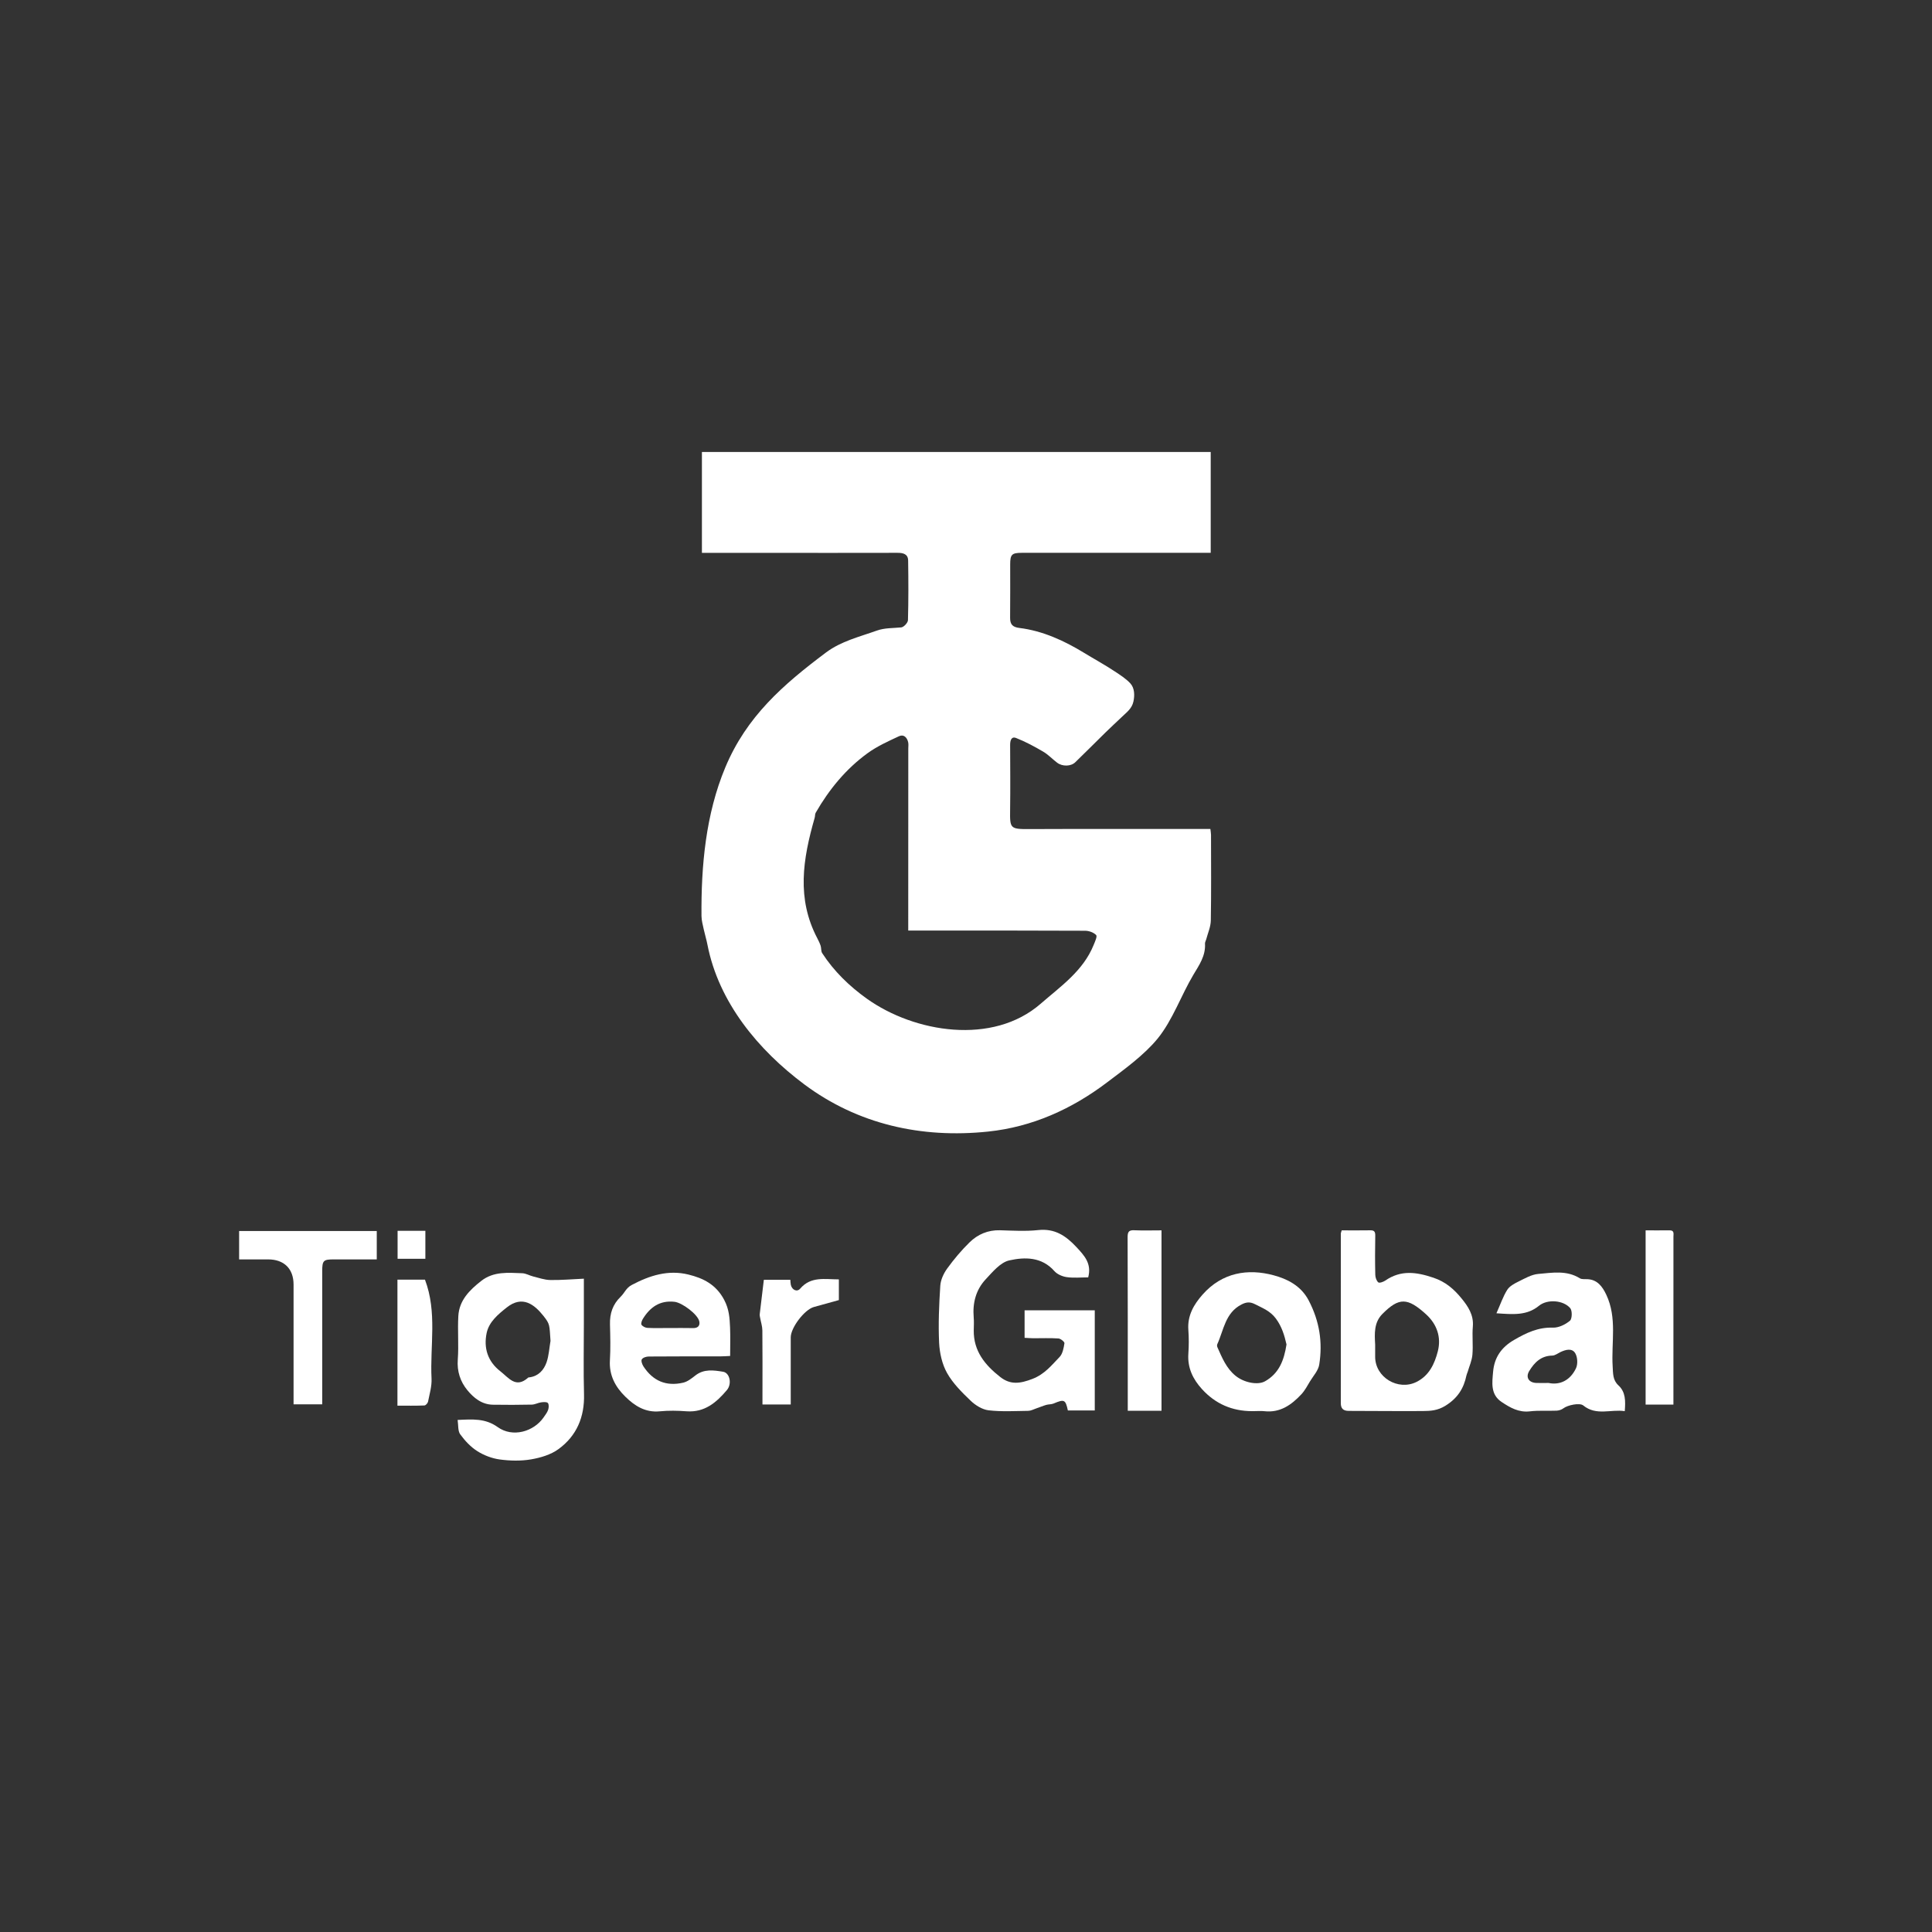 <svg width="77" height="77" viewBox="0 0 77 77" fill="none" xmlns="http://www.w3.org/2000/svg">
<rect x="0" y="0" width="77" height="77" fill="#333333" stroke="none"/>
<path d="M48.253 18.014V22.033C48.123 22.033 48.005 22.033 47.887 22.033C45.499 22.033 43.111 22.033 40.724 22.033C40.329 22.033 40.261 22.099 40.261 22.489C40.26 23.2 40.266 23.911 40.258 24.622C40.255 24.887 40.36 24.994 40.627 25.027C41.552 25.14 42.413 25.535 43.201 26.016C43.609 26.265 44.03 26.494 44.429 26.759C44.642 26.9 44.875 27.047 45.05 27.237C45.223 27.423 45.225 27.723 45.173 27.959C45.112 28.24 44.912 28.38 44.714 28.571C44.498 28.779 44.275 28.979 44.062 29.19C43.661 29.587 43.261 29.984 42.858 30.377C42.679 30.552 42.34 30.554 42.132 30.397C41.943 30.254 41.777 30.074 41.575 29.956C41.228 29.753 40.87 29.559 40.497 29.413C40.301 29.337 40.258 29.524 40.259 29.696C40.262 30.56 40.27 31.424 40.258 32.287C40.248 33.013 40.258 33.047 41.009 33.043C43.305 33.033 45.602 33.039 47.897 33.039C48.007 33.039 48.116 33.039 48.24 33.039C48.251 33.139 48.264 33.206 48.265 33.274C48.266 34.412 48.277 35.55 48.257 36.688C48.253 36.939 48.139 37.187 48.074 37.437C48.059 37.494 48.022 37.552 48.025 37.608C48.055 38.092 47.794 38.462 47.562 38.85C47.076 39.664 46.737 40.656 46.139 41.391C45.602 42.05 44.791 42.633 44.115 43.144C42.715 44.203 41.14 44.915 39.382 45.099C36.722 45.378 34.188 44.808 32.059 43.221C30.219 41.848 28.642 39.948 28.194 37.645C28.155 37.443 28.093 37.246 28.049 37.045C28.012 36.868 27.96 36.69 27.958 36.512C27.941 34.51 28.127 32.452 28.906 30.587C29.754 28.556 31.205 27.292 32.921 26.005C33.524 25.553 34.252 25.381 34.948 25.132C35.261 25.02 35.591 25.038 35.92 25.005C36.022 24.994 36.184 24.819 36.187 24.716C36.209 23.924 36.206 23.131 36.194 22.34C36.19 22.078 35.994 22.032 35.767 22.033C34.1 22.037 32.435 22.035 30.768 22.035C29.845 22.035 28.921 22.035 27.975 22.035V18.014H48.253H48.253ZM36.198 37.087C36.198 36.996 36.198 36.948 36.198 36.9C36.198 34.543 36.199 32.187 36.2 29.83C36.2 29.749 36.213 29.664 36.196 29.587C36.153 29.392 36.02 29.253 35.828 29.343C35.401 29.543 34.961 29.74 34.581 30.016C33.714 30.645 33.044 31.463 32.51 32.391C32.477 32.449 32.488 32.53 32.468 32.597C31.992 34.255 31.747 35.813 32.57 37.388C32.622 37.487 32.672 37.589 32.707 37.695C32.737 37.788 32.718 37.907 32.767 37.985C33.236 38.71 33.857 39.309 34.546 39.801C36.45 41.16 39.567 41.669 41.476 40.004C42.268 39.314 43.171 38.696 43.588 37.66C43.641 37.53 43.738 37.319 43.688 37.267C43.586 37.162 43.399 37.095 43.246 37.095C41.032 37.084 38.817 37.087 36.603 37.087H36.198H36.198Z" fill="white"/>
<path d="M43.37 50.91C43.078 50.91 42.791 50.94 42.515 50.9C42.34 50.875 42.135 50.787 42.022 50.659C41.519 50.088 40.845 50.096 40.229 50.232C39.873 50.31 39.56 50.692 39.283 50.989C38.894 51.406 38.758 51.931 38.807 52.504C38.822 52.675 38.812 52.849 38.809 53.022C38.798 53.85 39.262 54.409 39.868 54.883C40.277 55.203 40.666 55.142 41.149 54.956C41.634 54.769 41.91 54.414 42.23 54.082C42.354 53.953 42.393 53.725 42.423 53.535C42.432 53.482 42.274 53.351 42.187 53.345C41.853 53.322 41.517 53.337 41.182 53.336C41.072 53.335 40.962 53.325 40.835 53.319V52.222H43.632V56.214C43.277 56.214 42.918 56.214 42.56 56.214C42.465 55.777 42.418 55.758 41.99 55.938C41.899 55.976 41.79 55.965 41.695 55.993C41.557 56.034 41.424 56.091 41.288 56.137C41.187 56.172 41.084 56.228 40.981 56.229C40.453 56.236 39.921 56.268 39.4 56.208C39.148 56.178 38.876 56.009 38.686 55.826C38.338 55.493 37.981 55.139 37.747 54.725C37.549 54.374 37.45 53.931 37.429 53.523C37.393 52.766 37.426 52.003 37.475 51.245C37.49 51.008 37.609 50.752 37.751 50.556C38.019 50.187 38.316 49.833 38.642 49.514C38.968 49.195 39.375 49.019 39.854 49.032C40.361 49.047 40.874 49.079 41.376 49.025C42.034 48.953 42.475 49.247 42.896 49.697C43.216 50.04 43.517 50.357 43.37 50.91Z" fill="white"/>
<path d="M23.27 50.962C23.27 51.596 23.27 52.164 23.27 52.732C23.27 53.677 23.25 54.622 23.276 55.566C23.301 56.474 22.983 57.225 22.262 57.752C21.956 57.977 21.543 58.099 21.161 58.164C20.756 58.233 20.325 58.222 19.916 58.167C19.607 58.125 19.286 58.002 19.022 57.835C18.758 57.667 18.529 57.421 18.343 57.166C18.244 57.032 18.272 56.806 18.238 56.592C18.825 56.565 19.342 56.521 19.836 56.877C20.432 57.305 21.269 57.06 21.663 56.494C21.731 56.396 21.809 56.297 21.847 56.187C21.875 56.104 21.882 55.967 21.834 55.916C21.786 55.866 21.654 55.879 21.563 55.891C21.439 55.909 21.319 55.979 21.195 55.981C20.678 55.992 20.16 55.994 19.642 55.985C19.202 55.977 18.878 55.713 18.625 55.404C18.345 55.062 18.21 54.656 18.245 54.184C18.288 53.608 18.233 53.025 18.267 52.448C18.303 51.824 18.713 51.417 19.177 51.053C19.674 50.663 20.25 50.725 20.818 50.745C20.962 50.751 21.103 50.837 21.248 50.873C21.475 50.929 21.702 51.011 21.931 51.015C22.363 51.023 22.796 50.983 23.27 50.962H23.27ZM21.941 53.444C21.896 52.801 21.924 52.779 21.658 52.444C21.303 51.998 20.826 51.609 20.197 52.109C19.849 52.385 19.488 52.685 19.395 53.129C19.272 53.72 19.433 54.258 19.941 54.652C20.273 54.91 20.558 55.349 21.049 54.906C21.062 54.894 21.087 54.896 21.108 54.893C21.464 54.843 21.676 54.601 21.783 54.296C21.877 54.027 21.89 53.73 21.94 53.445L21.941 53.444Z" fill="white"/>
<path d="M53.474 49.036C53.864 49.036 54.239 49.041 54.614 49.034C54.778 49.031 54.814 49.098 54.811 49.253C54.801 49.771 54.8 50.289 54.812 50.807C54.814 50.912 54.859 51.046 54.932 51.109C54.976 51.145 55.133 51.091 55.211 51.037C55.831 50.609 56.443 50.693 57.128 50.923C57.617 51.087 57.949 51.381 58.243 51.74C58.503 52.057 58.74 52.403 58.7 52.867C58.668 53.24 58.715 53.62 58.683 53.993C58.663 54.224 58.561 54.447 58.495 54.674C58.48 54.721 58.456 54.766 58.446 54.815C58.338 55.337 58.094 55.723 57.609 56.025C57.297 56.219 57.015 56.235 56.706 56.237C55.721 56.245 54.737 56.231 53.753 56.231C53.534 56.231 53.438 56.135 53.438 55.922C53.438 53.668 53.438 51.413 53.439 49.159C53.439 49.131 53.455 49.103 53.474 49.037V49.036ZM54.807 53.587C54.807 53.75 54.807 53.912 54.807 54.075C54.807 54.893 55.72 55.442 56.454 55.077C56.967 54.822 57.178 54.344 57.304 53.858C57.447 53.304 57.275 52.78 56.835 52.381C56.103 51.717 55.764 51.695 55.096 52.367C54.756 52.71 54.782 53.152 54.807 53.588V53.587Z" fill="white"/>
<path d="M59.641 52.34C59.802 51.979 59.903 51.673 60.07 51.408C60.163 51.26 60.353 51.158 60.52 51.076C60.773 50.952 61.037 50.796 61.306 50.773C61.861 50.726 62.436 50.617 62.962 50.945C63.047 50.997 63.178 50.975 63.289 50.983C63.666 51.01 63.863 51.274 64.016 51.596C64.459 52.529 64.213 53.507 64.273 54.463C64.29 54.738 64.273 55.002 64.501 55.212C64.792 55.48 64.787 55.836 64.755 56.242C64.206 56.156 63.621 56.438 63.102 56.015C62.957 55.897 62.475 56.002 62.312 56.127C62.239 56.183 62.134 56.217 62.041 56.222C61.686 56.237 61.327 56.208 60.976 56.249C60.53 56.302 60.185 56.102 59.846 55.875C59.394 55.574 59.471 55.097 59.508 54.667C59.557 54.112 59.828 53.701 60.344 53.403C60.836 53.118 61.304 52.894 61.892 52.913C62.12 52.921 62.388 52.79 62.57 52.638C62.659 52.564 62.667 52.237 62.581 52.136C62.307 51.815 61.669 51.77 61.338 52.04C60.855 52.437 60.314 52.387 59.641 52.341L59.641 52.34ZM61.72 55.118C62.178 55.214 62.584 55.008 62.81 54.535C62.889 54.371 62.875 54.09 62.782 53.934C62.654 53.718 62.398 53.789 62.188 53.889C62.083 53.94 61.976 54.025 61.868 54.027C61.421 54.034 61.156 54.298 60.947 54.644C60.798 54.889 60.925 55.102 61.22 55.117C61.362 55.124 61.503 55.118 61.72 55.118Z" fill="white"/>
<path d="M29.099 54.042C28.958 54.048 28.838 54.058 28.718 54.058C27.763 54.059 26.809 54.056 25.854 54.064C25.758 54.064 25.621 54.108 25.579 54.178C25.543 54.238 25.593 54.378 25.644 54.457C26.024 55.038 26.549 55.263 27.227 55.107C27.402 55.067 27.565 54.936 27.712 54.821C28.055 54.551 28.444 54.61 28.818 54.671C29.087 54.714 29.178 55.153 28.973 55.398C28.554 55.896 28.082 56.301 27.36 56.247C27.007 56.22 26.647 56.214 26.295 56.248C25.721 56.305 25.295 56.031 24.922 55.664C24.523 55.274 24.272 54.809 24.308 54.216C24.337 53.74 24.323 53.261 24.311 52.784C24.3 52.349 24.419 51.986 24.742 51.675C24.891 51.531 24.953 51.332 25.175 51.214C25.894 50.832 26.635 50.599 27.44 50.798C28.027 50.943 28.536 51.19 28.861 51.804C29.062 52.182 29.08 52.532 29.097 52.91C29.112 53.275 29.1 53.641 29.1 54.042L29.099 54.042ZM26.685 52.929C26.998 52.929 27.312 52.924 27.626 52.931C27.81 52.935 27.901 52.838 27.873 52.676C27.823 52.388 27.185 51.916 26.881 51.883C26.295 51.819 25.906 52.1 25.618 52.57C25.578 52.636 25.537 52.754 25.568 52.799C25.613 52.865 25.721 52.919 25.804 52.923C26.097 52.938 26.391 52.928 26.684 52.928L26.685 52.929Z" fill="white"/>
<path d="M49.963 56.241C49.943 56.241 49.922 56.241 49.902 56.241C49.105 56.241 48.44 55.949 47.908 55.367C47.541 54.965 47.323 54.513 47.362 53.951C47.384 53.637 47.385 53.32 47.362 53.007C47.319 52.436 47.576 51.993 47.932 51.592C48.706 50.717 49.732 50.547 50.766 50.828C51.277 50.966 51.843 51.225 52.159 51.831C52.591 52.659 52.72 53.499 52.577 54.392C52.539 54.625 52.343 54.835 52.212 55.051C52.105 55.228 52.008 55.417 51.869 55.566C51.472 55.992 51.02 56.315 50.389 56.243C50.249 56.227 50.105 56.241 49.963 56.241ZM51.273 53.58C51.192 53.225 51.09 52.875 50.849 52.549C50.626 52.249 50.321 52.133 50.016 51.978C49.82 51.879 49.675 51.891 49.484 51.988C48.829 52.322 48.774 53.009 48.514 53.576C48.5 53.609 48.505 53.661 48.52 53.695C48.705 54.11 48.875 54.534 49.243 54.832C49.589 55.113 50.133 55.21 50.414 55.053C50.981 54.736 51.177 54.209 51.274 53.58H51.273Z" fill="white"/>
<path d="M9.53 50.193V49.062H15.016V50.193C14.439 50.193 13.874 50.193 13.308 50.193C12.886 50.193 12.842 50.238 12.842 50.669C12.842 52.316 12.842 53.961 12.842 55.607C12.842 55.718 12.842 55.83 12.842 55.969H11.7C11.7 55.831 11.7 55.693 11.7 55.554C11.7 54.101 11.7 52.648 11.7 51.195C11.7 50.566 11.322 50.193 10.684 50.193C10.31 50.193 9.935 50.193 9.529 50.193H9.53Z" fill="white"/>
<path d="M46.292 56.227H44.947V55.982C44.947 53.759 44.95 51.535 44.941 49.312C44.941 49.105 44.982 49.022 45.203 49.032C45.557 49.048 45.911 49.036 46.292 49.036V56.228L46.292 56.227Z" fill="white"/>
<path d="M33.433 51.815C33.079 51.913 32.758 52.003 32.436 52.091C32.064 52.194 31.515 52.913 31.515 53.301C31.514 54.184 31.515 55.067 31.515 55.975H30.388C30.388 55.839 30.388 55.711 30.388 55.583C30.388 54.729 30.393 53.875 30.384 53.022C30.382 52.856 30.326 52.692 30.296 52.526C30.287 52.477 30.273 52.425 30.279 52.377C30.33 51.93 30.385 51.483 30.443 51.006H31.499C31.505 51.071 31.504 51.14 31.518 51.205C31.562 51.408 31.763 51.508 31.89 51.36C32.316 50.86 32.872 50.989 33.433 50.99V51.815L33.433 51.815Z" fill="white"/>
<path d="M66.694 55.981H65.586V49.036C65.914 49.036 66.225 49.039 66.537 49.035C66.738 49.032 66.695 49.171 66.695 49.288C66.695 51.349 66.695 53.409 66.694 55.47C66.694 55.631 66.694 55.792 66.694 55.982V55.981Z" fill="white"/>
<path d="M15.84 51.001H16.937C17.431 52.302 17.134 53.635 17.199 54.944C17.214 55.248 17.12 55.558 17.06 55.862C17.048 55.923 16.967 56.013 16.914 56.015C16.563 56.029 16.211 56.023 15.84 56.023V51.001V51.001Z" fill="white"/>
<path d="M16.953 50.169H15.846V49.054H16.953V50.169Z" fill="white"/>
</svg>
